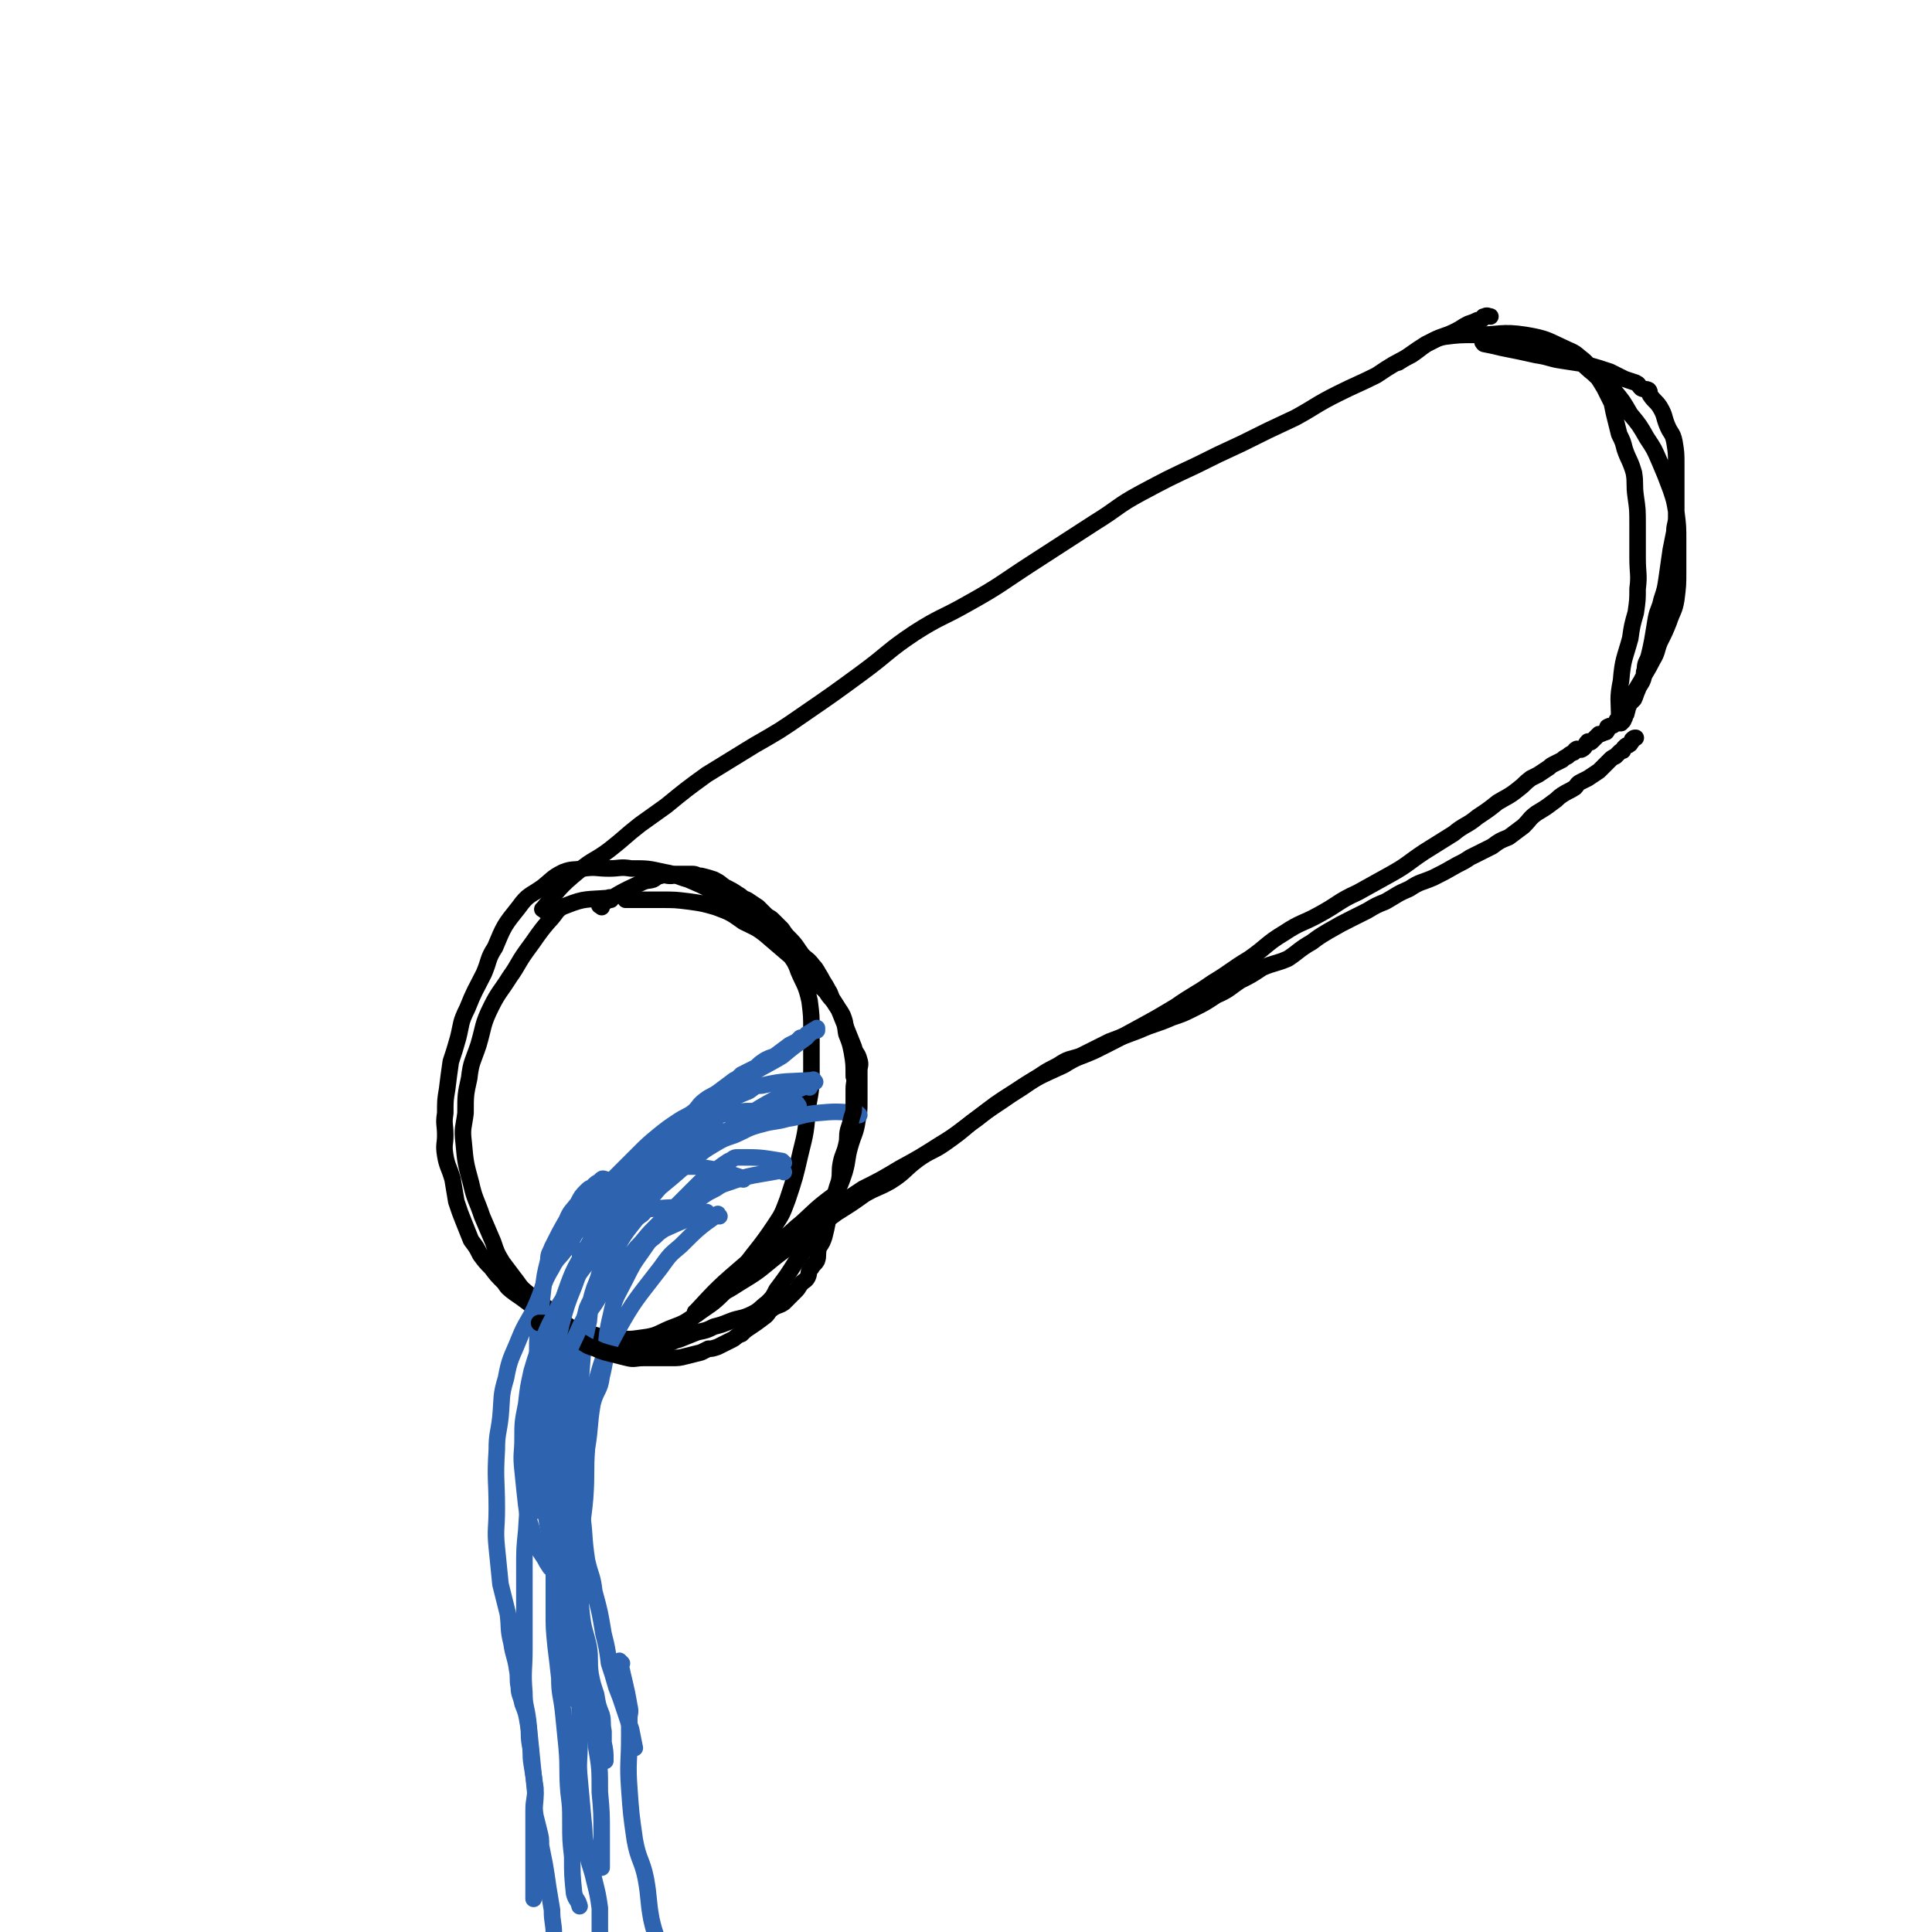 <svg viewBox='0 0 1050 1050' version='1.1' xmlns='http://www.w3.org/2000/svg' xmlns:xlink='http://www.w3.org/1999/xlink'><g fill='none' stroke='#000000' stroke-width='9' stroke-linecap='round' stroke-linejoin='round'><path d='M332,489c-1,-1 -1,-2 -1,-1 -12,1 -13,0 -23,4 -6,2 -5,4 -10,9 -6,7 -6,8 -12,16 -5,7 -4,7 -9,14 -5,8 -6,8 -10,16 -5,10 -4,11 -7,21 -3,9 -4,9 -5,18 -2,9 -2,9 -2,19 -1,8 -2,8 -1,16 1,11 1,11 4,22 2,9 3,9 6,18 3,7 3,7 6,14 2,6 2,6 5,11 3,4 3,4 6,8 4,5 3,5 8,9 6,5 6,5 12,9 6,5 6,6 12,10 6,3 7,2 14,4 5,1 5,1 10,1 7,1 7,1 14,0 8,-1 8,-2 15,-5 8,-3 8,-3 15,-8 7,-5 8,-5 14,-11 6,-6 6,-7 11,-14 8,-11 9,-11 17,-23 4,-6 4,-6 7,-14 4,-12 4,-12 7,-25 3,-12 3,-12 4,-25 2,-11 2,-11 2,-21 0,-10 0,-10 0,-21 0,-8 0,-8 -1,-16 -2,-9 -3,-9 -6,-16 -2,-6 -3,-6 -6,-11 -3,-5 -3,-6 -7,-10 -4,-4 -5,-4 -10,-8 -4,-3 -4,-4 -9,-7 -7,-4 -7,-4 -15,-8 -6,-3 -6,-3 -13,-6 -7,-2 -7,-3 -13,-4 -9,-2 -9,-2 -18,-2 -6,-1 -6,0 -12,0 -7,0 -7,-1 -14,0 -5,1 -6,0 -11,2 -6,3 -6,4 -11,8 -7,5 -8,4 -13,11 -8,10 -8,10 -13,22 -4,6 -3,7 -6,14 -5,10 -5,9 -9,19 -4,8 -3,8 -5,16 -2,7 -2,7 -4,13 -1,7 -1,7 -2,15 -1,6 -1,6 -1,13 -1,6 0,6 0,12 0,5 -1,5 0,11 1,6 2,6 4,13 1,6 1,6 2,12 2,6 2,6 4,11 2,5 2,5 4,10 3,4 3,4 5,8 3,4 3,4 6,7 3,4 3,4 7,8 2,3 2,3 6,6 3,2 3,2 7,5 4,3 4,3 8,6 2,1 2,1 4,2 4,3 4,3 8,5 4,1 4,1 8,3 4,1 4,2 8,3 4,1 4,1 8,1 3,1 3,1 6,1 4,0 4,1 7,1 4,0 4,0 9,0 4,0 4,1 9,0 3,0 3,-1 7,-2 5,-2 5,-2 10,-4 5,-1 5,-1 9,-3 4,-1 4,-1 9,-3 5,-2 6,-1 12,-4 4,-2 4,-3 8,-6 3,-3 3,-3 5,-7 6,-8 6,-8 11,-16 5,-7 5,-6 10,-13 3,-6 2,-7 6,-13 2,-5 3,-5 5,-10 3,-6 3,-6 5,-12 2,-7 1,-7 3,-14 2,-7 3,-7 4,-14 1,-5 1,-5 1,-10 0,-4 0,-4 0,-8 0,-5 0,-5 0,-9 0,-3 1,-3 0,-6 -1,-4 -2,-3 -3,-7 -2,-5 -2,-5 -4,-10 -2,-5 -2,-5 -4,-10 -3,-6 -4,-5 -7,-10 -5,-5 -5,-5 -9,-9 -5,-5 -5,-5 -10,-10 -7,-6 -7,-6 -14,-12 -5,-4 -6,-4 -12,-7 -7,-5 -7,-5 -15,-8 -7,-2 -7,-2 -14,-3 -8,-1 -8,-1 -16,-1 -9,0 -9,0 -18,0 -1,0 -1,0 -1,0 '/><path d='M296,495c-1,-1 -2,-1 -1,-1 9,-11 9,-12 20,-21 7,-6 8,-5 16,-11 9,-7 8,-7 17,-14 7,-5 7,-5 14,-10 11,-9 11,-9 22,-17 13,-8 13,-8 26,-16 14,-8 14,-8 27,-17 16,-11 16,-11 31,-22 15,-11 14,-12 29,-22 14,-9 15,-8 29,-16 18,-10 18,-11 35,-22 17,-11 17,-11 34,-22 13,-8 12,-9 25,-16 15,-8 15,-8 30,-15 12,-6 12,-6 25,-12 14,-7 14,-7 29,-14 11,-6 11,-7 23,-13 10,-5 11,-5 21,-10 9,-6 9,-6 19,-11 6,-4 6,-5 12,-8 6,-3 6,-2 12,-5 4,-2 3,-2 7,-4 3,-1 3,-1 5,-2 2,0 2,0 3,-1 0,-1 0,-1 1,-1 1,-1 2,0 3,0 0,0 0,0 0,0 '/><path d='M379,714c-1,-1 -2,-1 -1,-1 12,-13 13,-14 27,-26 6,-5 6,-5 12,-9 5,-3 5,-3 10,-6 5,-4 5,-5 10,-8 7,-4 7,-3 14,-7 9,-5 9,-5 18,-11 10,-5 10,-5 20,-11 11,-6 11,-6 22,-13 10,-6 10,-7 20,-14 10,-8 10,-8 21,-15 12,-8 13,-8 26,-14 8,-5 8,-4 17,-8 12,-6 12,-6 23,-12 11,-6 11,-6 21,-12 10,-7 10,-6 20,-13 10,-6 10,-7 20,-13 10,-7 9,-8 19,-14 9,-6 10,-5 19,-10 11,-6 10,-7 21,-12 9,-5 9,-5 18,-10 9,-5 9,-6 18,-12 8,-5 8,-5 16,-10 6,-5 7,-4 13,-9 6,-4 6,-4 11,-8 5,-3 6,-3 11,-7 4,-3 3,-3 7,-6 2,-1 2,-1 4,-2 3,-2 3,-2 6,-4 1,-1 1,-1 3,-2 2,-1 2,-1 4,-2 1,-1 1,-1 3,-2 1,-1 1,-1 3,-2 1,0 0,-1 2,-2 1,0 2,1 3,0 2,-1 1,-2 3,-4 1,0 1,1 2,0 1,-1 1,-1 2,-2 1,-1 1,-1 2,-2 1,0 1,0 3,-1 1,0 1,0 2,-2 0,0 -1,-1 0,-1 1,-1 2,0 3,-1 2,-1 1,-2 2,-3 2,-2 2,-2 3,-3 2,-4 2,-4 4,-8 3,-5 3,-5 6,-10 3,-6 3,-5 6,-11 3,-5 2,-5 4,-10 3,-6 3,-6 5,-11 2,-6 3,-6 4,-12 1,-8 1,-8 1,-16 0,-8 0,-8 0,-16 0,-8 0,-8 -1,-16 -1,-6 -1,-6 -3,-12 -3,-8 -3,-8 -6,-15 -3,-7 -3,-7 -7,-13 -4,-7 -4,-7 -9,-13 -4,-7 -4,-7 -9,-13 -5,-5 -6,-4 -11,-9 -5,-4 -5,-5 -10,-8 -7,-4 -7,-4 -14,-6 -6,-2 -7,-1 -13,-2 -5,-1 -5,-1 -9,-1 -2,0 -2,0 -4,0 -2,0 -2,0 -4,0 -1,0 -1,0 -2,0 0,0 0,0 -1,0 -1,0 -1,0 -2,0 -1,0 -2,0 -1,0 0,0 0,1 1,1 5,1 5,1 9,2 10,2 10,2 19,4 7,1 7,2 14,3 6,1 7,1 13,2 7,2 7,2 13,4 4,2 4,2 8,4 3,1 3,1 6,2 2,1 1,1 3,3 2,1 2,0 4,1 1,1 0,2 1,3 2,3 3,3 5,6 3,5 2,5 4,10 2,5 3,4 4,9 1,6 1,6 1,13 0,5 0,5 0,10 0,4 0,4 0,9 0,5 0,5 0,9 0,4 -1,4 -1,8 -1,5 -1,5 -2,10 -1,7 -1,7 -2,14 -1,7 -1,7 -3,13 -1,5 -2,5 -3,10 -1,6 -1,6 -2,12 -1,5 -1,5 -2,9 -1,3 -2,3 -2,7 -1,2 0,2 -1,5 -1,3 -2,3 -3,6 -1,2 -1,3 -2,5 -1,1 -1,1 -2,2 -1,1 -1,1 -1,2 -1,1 0,1 -1,3 0,1 0,1 -1,2 0,0 0,0 0,1 -1,0 0,1 -1,2 0,0 -1,0 -1,1 -1,0 -1,0 -1,0 0,-1 0,-2 0,-3 0,-10 -1,-10 1,-20 1,-12 2,-12 5,-23 1,-7 1,-7 3,-14 1,-7 1,-7 1,-13 1,-8 0,-8 0,-17 0,-9 0,-9 0,-18 0,-8 0,-8 -1,-15 -1,-7 0,-7 -1,-13 -2,-7 -3,-7 -5,-13 -1,-4 -1,-4 -3,-8 -1,-4 -1,-4 -2,-8 -1,-4 -1,-4 -2,-9 -2,-4 -2,-4 -4,-8 -3,-5 -3,-5 -6,-9 -2,-3 -2,-3 -5,-6 -4,-3 -4,-4 -9,-6 -11,-5 -11,-6 -23,-8 -13,-2 -14,0 -27,0 -9,0 -9,0 -17,1 -5,1 -5,2 -10,4 -8,5 -7,5 -15,10 0,0 0,0 0,0 '/><path d='M455,650c-1,-1 -1,-2 -1,-1 -11,8 -11,9 -21,18 -2,2 -2,2 -3,3 -3,3 -3,3 -6,6 -3,2 -3,2 -6,4 -4,3 -4,2 -7,5 -2,2 -2,2 -4,4 -2,1 -2,1 -4,3 -1,0 0,1 -1,1 -2,1 -2,1 -4,2 0,1 0,1 -1,2 -1,1 -1,1 -2,2 0,0 0,0 -1,1 0,1 -1,2 0,2 4,-2 5,-3 10,-6 10,-6 10,-7 19,-14 8,-6 8,-6 15,-12 9,-6 9,-5 17,-11 8,-5 8,-5 15,-10 7,-4 7,-3 14,-7 8,-5 7,-6 15,-12 7,-5 8,-4 15,-9 7,-5 7,-5 14,-11 8,-6 8,-6 17,-12 7,-5 8,-5 15,-10 8,-5 7,-5 15,-9 6,-4 6,-3 12,-5 8,-4 8,-4 16,-8 8,-3 8,-3 16,-6 9,-4 9,-3 18,-7 6,-2 6,-2 12,-5 6,-3 6,-3 12,-7 7,-3 7,-4 13,-8 6,-3 6,-3 12,-7 7,-3 7,-2 14,-5 6,-4 6,-5 13,-9 4,-3 4,-3 9,-6 7,-4 7,-4 13,-7 4,-2 4,-2 8,-4 5,-3 5,-3 10,-5 7,-4 6,-4 13,-7 6,-4 6,-3 13,-6 6,-3 6,-3 13,-7 4,-2 4,-2 7,-4 6,-3 6,-3 12,-6 4,-3 4,-3 9,-5 4,-3 4,-3 8,-6 4,-4 3,-4 7,-7 5,-3 5,-3 9,-6 3,-2 2,-2 5,-4 3,-2 4,-2 7,-4 1,-1 1,-2 3,-3 2,-1 2,-1 4,-2 3,-2 3,-2 6,-4 2,-2 2,-2 4,-4 1,-1 1,-1 2,-2 1,-1 1,-1 3,-2 1,-1 1,-1 2,-2 1,-1 1,-1 2,-1 0,-1 0,-1 1,-2 1,-1 1,-1 2,-1 0,-1 1,0 1,-1 1,-1 1,-1 1,-2 1,-1 1,-1 2,-1 '/></g>
<g fill='none' stroke='#2D63AF' stroke-width='9' stroke-linecap='round' stroke-linejoin='round'><path d='M353,649c-1,-1 -1,-1 -1,-1 -12,-4 -12,-5 -23,-7 -2,-1 -2,0 -3,1 -2,1 -2,1 -4,3 -1,1 -1,0 -3,2 -3,3 -3,3 -5,7 -3,4 -4,4 -6,9 -4,7 -4,7 -8,15 -1,3 -2,3 -2,7 -2,8 -2,8 -3,17 -1,9 -1,9 -2,17 -1,8 -1,8 -1,16 0,8 0,8 0,16 0,6 0,6 0,13 0,7 0,7 0,14 0,7 1,7 2,14 0,7 1,7 1,15 1,9 1,9 2,18 1,6 1,6 2,12 1,5 1,5 2,11 0,6 0,6 2,12 1,7 1,7 3,15 2,10 2,10 4,20 1,5 0,5 1,10 1,4 1,4 1,8 0,4 0,4 0,9 0,1 0,1 1,2 0,0 1,0 1,0 '/><path d='M404,641c-1,-1 -1,-1 -1,-1 -12,-4 -12,-4 -24,-6 -3,0 -3,0 -6,0 -6,2 -7,2 -13,4 -7,2 -7,3 -13,6 -5,4 -5,4 -11,8 -4,3 -4,2 -8,6 -4,2 -3,3 -7,6 -3,3 -4,2 -7,5 -1,0 -1,0 -1,0 -1,1 -1,1 -2,2 -1,1 -1,1 -3,2 -1,0 -1,0 -1,0 -1,0 0,-1 0,-1 5,-8 5,-9 11,-16 7,-9 8,-8 16,-16 6,-6 6,-6 13,-13 5,-5 5,-5 11,-10 5,-4 5,-4 11,-8 3,-2 4,-2 7,-4 4,-3 3,-4 7,-7 4,-3 4,-2 8,-5 4,-3 4,-3 8,-6 2,-1 2,-1 4,-3 4,-2 4,-2 8,-4 2,-2 2,-2 5,-4 2,-1 2,-1 5,-2 4,-3 4,-3 8,-6 2,-1 2,-1 4,-2 1,-1 1,-1 2,-2 1,0 1,0 3,-1 1,-1 0,-1 1,-1 1,-1 1,-1 2,-1 1,0 1,-1 2,-1 0,0 1,0 1,0 0,0 0,-2 0,-1 -3,1 -3,2 -6,5 -7,5 -7,5 -13,10 -10,6 -10,5 -20,12 -7,5 -7,6 -14,12 -5,4 -5,4 -10,8 -5,4 -5,4 -11,8 -6,5 -6,5 -12,10 -5,3 -5,3 -10,7 -3,2 -3,2 -7,5 -2,2 -2,2 -5,5 -2,3 -2,3 -5,6 0,1 0,1 0,1 '/><path d='M440,591c-1,-1 -1,-2 -1,-1 -13,5 -14,5 -26,12 -5,3 -5,4 -9,7 -7,5 -7,4 -13,9 -19,15 -18,16 -37,31 -10,8 -10,7 -19,15 -6,5 -6,5 -11,10 -2,2 -2,2 -4,3 -2,2 -2,2 -4,3 -1,0 0,0 -1,1 '/><path d='M443,588c-1,-1 -1,-2 -1,-1 -14,1 -15,0 -28,3 -4,0 -4,1 -7,3 -5,2 -5,2 -11,5 -6,4 -6,4 -11,9 -7,4 -7,4 -12,9 -7,6 -7,6 -13,12 -6,5 -6,5 -11,12 -4,6 -4,7 -7,13 -4,8 -4,8 -8,16 -2,6 -2,6 -4,12 -3,7 -3,7 -5,14 -3,9 -3,9 -5,19 -2,9 -2,9 -4,19 -2,10 -3,10 -5,21 -2,8 -2,8 -2,16 -1,7 -1,7 -1,14 0,13 -1,13 -1,26 0,12 0,12 0,23 0,8 0,8 0,17 0,8 -1,8 0,16 1,7 2,7 3,15 1,9 0,9 1,18 1,6 2,6 3,11 1,5 1,5 3,9 1,5 1,5 3,10 2,4 2,4 4,8 1,2 1,2 2,5 '/><path d='M467,606c-1,-1 -1,-1 -1,-1 -12,-1 -12,-1 -23,0 -8,1 -8,2 -15,3 -7,2 -7,1 -14,3 -8,2 -8,3 -15,6 -6,2 -6,2 -11,5 -5,3 -5,3 -10,7 -6,4 -6,3 -11,8 -5,4 -5,4 -9,9 -6,7 -6,7 -11,15 -8,10 -8,10 -14,21 -5,9 -6,8 -10,18 -3,9 -2,9 -3,18 -3,13 -3,13 -4,27 -1,11 -1,11 -1,22 0,12 0,12 0,23 0,16 0,16 1,31 2,13 1,14 3,27 2,9 3,8 4,17 3,11 3,11 5,23 2,8 2,8 3,16 2,6 2,6 4,13 2,5 2,5 4,11 2,6 2,6 4,12 1,5 1,5 2,10 '/><path d='M426,637c-1,-1 -1,-2 -1,-1 -15,3 -16,2 -30,7 -3,1 -3,1 -6,3 -4,2 -4,2 -7,4 -7,5 -7,5 -13,10 -5,3 -6,2 -9,6 -6,6 -6,7 -11,14 -5,7 -5,7 -9,15 -5,10 -6,10 -8,20 -4,16 -1,17 -5,33 -1,8 -3,7 -5,15 -2,12 -1,12 -3,24 -1,13 0,13 -1,27 -1,12 -2,12 -2,25 0,10 0,10 0,21 0,8 -1,8 0,16 1,10 2,10 4,19 1,7 0,8 1,15 1,5 1,5 3,11 1,6 1,6 3,11 1,4 0,4 1,9 0,3 0,3 0,6 1,5 1,5 1,10 '/><path d='M426,632c-1,-1 -1,-1 -1,-1 -12,-2 -12,-2 -24,-2 -3,0 -2,1 -5,2 -3,2 -3,2 -7,5 -6,4 -6,4 -11,9 -6,6 -6,6 -12,12 -6,6 -6,6 -11,11 -5,5 -4,5 -9,10 -3,4 -3,3 -7,7 -3,3 -3,3 -5,5 -3,3 -2,3 -5,7 -2,2 -1,2 -3,5 -2,2 -2,2 -4,4 -2,2 -2,3 -3,5 -1,4 -1,4 -2,8 -1,3 -2,3 -3,6 -1,4 -1,4 -2,8 -1,4 -1,4 -1,9 -2,5 -2,5 -2,11 -1,3 -1,3 -1,6 0,2 0,2 0,5 0,4 0,4 0,7 0,5 0,5 0,10 0,6 0,6 0,13 0,8 1,8 2,17 0,11 -1,11 0,22 1,10 1,10 2,19 2,10 2,10 3,21 2,15 2,15 4,30 1,11 1,11 2,22 1,12 2,12 3,24 2,12 2,12 2,25 1,11 1,11 1,23 0,5 0,5 0,11 0,2 0,2 0,5 0,1 0,1 0,2 0,0 0,0 0,0 '/><path d='M421,606c-1,-1 -1,-1 -1,-1 -12,-1 -12,-2 -23,0 -8,1 -9,2 -16,6 -14,7 -15,8 -28,17 -8,5 -8,6 -15,13 -6,5 -6,6 -11,12 -6,7 -6,7 -12,14 -4,5 -3,6 -7,11 -4,6 -5,5 -8,11 -6,10 -4,10 -9,21 -4,9 -5,8 -9,18 -4,10 -5,10 -7,21 -3,10 -2,10 -3,21 -1,9 -2,9 -2,18 -1,16 0,16 0,32 0,11 -1,11 0,21 1,10 1,10 2,20 2,8 2,8 4,16 1,8 0,8 2,16 1,7 2,7 3,14 1,5 0,5 1,10 0,4 1,4 2,9 2,5 2,5 3,11 1,5 0,5 1,11 1,5 0,5 1,11 1,6 1,6 2,13 0,6 -1,6 -1,12 0,4 0,4 0,7 0,5 0,5 0,9 0,4 0,4 0,7 0,3 0,3 0,6 0,3 0,3 0,6 0,2 0,2 0,3 0,2 0,2 0,3 0,1 0,1 0,3 0,1 0,1 0,2 0,1 0,1 0,2 0,0 0,0 0,0 '/><path d='M391,661c-1,-1 -1,-2 -1,-1 -10,7 -11,8 -20,17 -6,5 -6,5 -11,12 -13,17 -14,17 -24,35 -7,13 -7,13 -11,27 -4,12 -4,12 -6,25 -3,13 -2,13 -4,27 -1,15 -1,15 -1,30 -1,14 -1,14 0,27 1,14 1,14 2,28 0,10 0,10 0,21 0,8 0,8 0,17 0,10 0,10 0,20 0,11 -1,11 0,21 1,11 1,11 2,22 1,8 0,8 2,16 1,9 2,8 4,17 2,8 2,8 3,15 0,6 0,6 0,12 0,5 1,5 1,9 0,4 0,4 0,8 0,2 0,2 0,5 '/><path d='M434,601c-1,-1 -1,-2 -1,-1 -15,4 -15,4 -30,10 -4,2 -4,3 -8,5 -5,4 -5,3 -11,7 -13,7 -13,7 -26,15 -8,6 -8,6 -16,13 -6,6 -7,6 -12,12 -6,8 -7,8 -11,16 -8,13 -8,14 -13,28 -6,17 -6,17 -9,35 -3,13 -3,13 -5,26 -2,17 -1,17 -3,34 -2,15 -2,15 -3,31 -1,10 -1,10 -1,20 0,10 0,10 0,20 0,12 0,12 0,24 0,12 -1,12 0,24 0,7 1,7 2,15 1,10 1,10 2,20 1,10 1,10 2,20 0,6 -1,6 0,12 1,4 1,4 2,8 1,4 1,4 1,8 1,5 1,5 2,10 1,6 1,6 2,13 1,6 1,6 2,12 0,7 1,7 1,13 1,6 0,6 0,11 0,4 0,4 0,8 0,3 0,3 0,5 0,3 0,3 0,6 0,2 0,2 0,4 0,2 0,2 0,4 0,3 0,3 0,5 '/></g>
<g fill='none' stroke='#000000' stroke-width='9' stroke-linecap='round' stroke-linejoin='round'><path d='M327,493c-1,-1 -2,-1 -1,-1 10,-6 11,-7 22,-12 4,-2 4,-1 7,-2 2,-1 2,-2 4,-2 2,-1 3,0 5,0 2,0 2,0 3,-1 2,0 2,0 4,0 3,0 3,0 5,0 3,0 2,1 5,1 4,1 4,1 7,2 4,2 3,2 6,4 4,2 4,2 7,4 2,1 2,2 5,3 3,2 3,2 6,4 2,2 2,2 4,4 2,2 2,1 4,3 3,3 3,3 5,5 2,3 2,3 4,5 4,4 4,5 7,9 3,3 3,2 6,6 2,2 2,3 4,6 2,4 2,3 4,7 2,3 1,3 3,6 2,4 3,4 5,8 2,5 1,5 2,10 2,5 2,5 3,10 1,6 1,6 1,13 1,3 0,3 0,7 0,4 0,4 0,9 0,3 0,3 -1,6 -1,4 -1,4 -2,7 -1,4 0,4 -1,8 -1,5 -2,5 -3,10 -1,5 0,5 -1,10 -2,6 -2,6 -3,12 -2,5 -2,5 -3,9 -1,5 -1,5 -2,9 -1,3 -1,3 -3,6 -1,4 0,4 -1,7 -1,2 -2,2 -3,4 -2,2 -1,3 -2,5 -1,2 -2,2 -3,3 -2,2 -2,3 -3,4 -2,2 -2,2 -4,4 -1,1 -1,1 -3,3 -3,2 -3,1 -6,3 -3,2 -2,3 -5,5 -4,3 -4,3 -7,5 -3,2 -3,2 -5,4 -3,1 -3,2 -5,3 -4,2 -4,2 -8,4 -3,1 -3,1 -5,1 -2,1 -2,1 -4,2 -4,1 -4,1 -8,2 -4,1 -4,1 -8,1 -4,0 -4,0 -7,0 -4,0 -4,0 -8,0 -5,0 -5,1 -9,0 -4,-1 -4,-1 -8,-2 -4,-1 -4,-1 -7,-2 -2,-1 -2,-1 -5,-2 -3,-1 -3,-2 -6,-3 -2,-1 -2,0 -4,-1 -2,-1 -2,-2 -4,-2 -1,-1 -2,0 -3,-1 -1,-1 0,-2 -1,-2 -1,-1 -2,0 -3,-1 -1,-1 -1,-1 -2,-2 -1,-1 -1,-1 -2,-1 -1,0 -1,0 -1,0 -1,0 -1,0 -2,0 '/></g>
<g fill='none' stroke='#2D63AF' stroke-width='9' stroke-linecap='round' stroke-linejoin='round'><path d='M385,660c-1,-1 -1,-2 -1,-1 -12,4 -12,4 -23,9 -3,2 -3,2 -5,4 -5,4 -5,4 -9,8 -6,6 -7,6 -13,13 -6,8 -6,8 -11,16 -6,8 -6,8 -10,17 -5,10 -4,11 -8,21 -4,9 -4,8 -7,17 -3,11 -4,11 -5,22 -2,7 -1,8 -1,16 -1,6 0,6 0,13 0,3 0,3 0,6 '/><path d='M380,658c-1,-1 -1,-1 -1,-1 -12,-1 -13,-1 -25,0 -3,0 -3,1 -5,3 -9,6 -8,7 -16,14 -5,4 -6,3 -10,8 -6,7 -6,7 -11,14 -4,7 -4,7 -8,13 -4,9 -5,9 -8,17 -4,9 -4,9 -7,19 -2,9 -2,9 -3,18 -2,10 -2,10 -2,19 0,8 -1,8 0,17 1,10 1,10 2,19 1,7 1,7 3,13 1,5 1,5 3,10 2,3 2,3 4,6 1,2 1,2 3,5 '/><path d='M393,616c-1,-1 -1,-2 -1,-1 -14,5 -15,4 -29,12 -8,5 -8,5 -14,12 -8,9 -8,9 -15,19 -7,10 -7,10 -13,20 -5,10 -5,10 -9,21 -4,10 -4,10 -7,21 -3,13 -2,13 -4,26 -1,10 -1,10 -1,20 0,12 0,12 0,24 0,15 0,15 0,31 0,9 1,9 1,19 0,10 0,10 0,20 0,8 0,8 0,16 0,9 0,9 1,19 1,8 1,8 2,17 0,9 1,9 2,18 1,10 1,10 2,20 1,12 0,12 1,24 1,8 1,8 1,16 0,10 0,10 1,19 0,10 0,10 1,20 1,4 2,3 3,7 '/><path d='M338,904c-1,-1 -2,-2 -1,-1 2,11 3,12 5,24 1,4 0,4 0,7 0,5 0,5 0,10 0,14 -1,14 0,28 1,14 1,14 3,28 2,11 4,11 6,21 2,11 1,11 3,22 2,9 3,9 5,18 0,1 0,1 0,2 '/></g>
</svg>